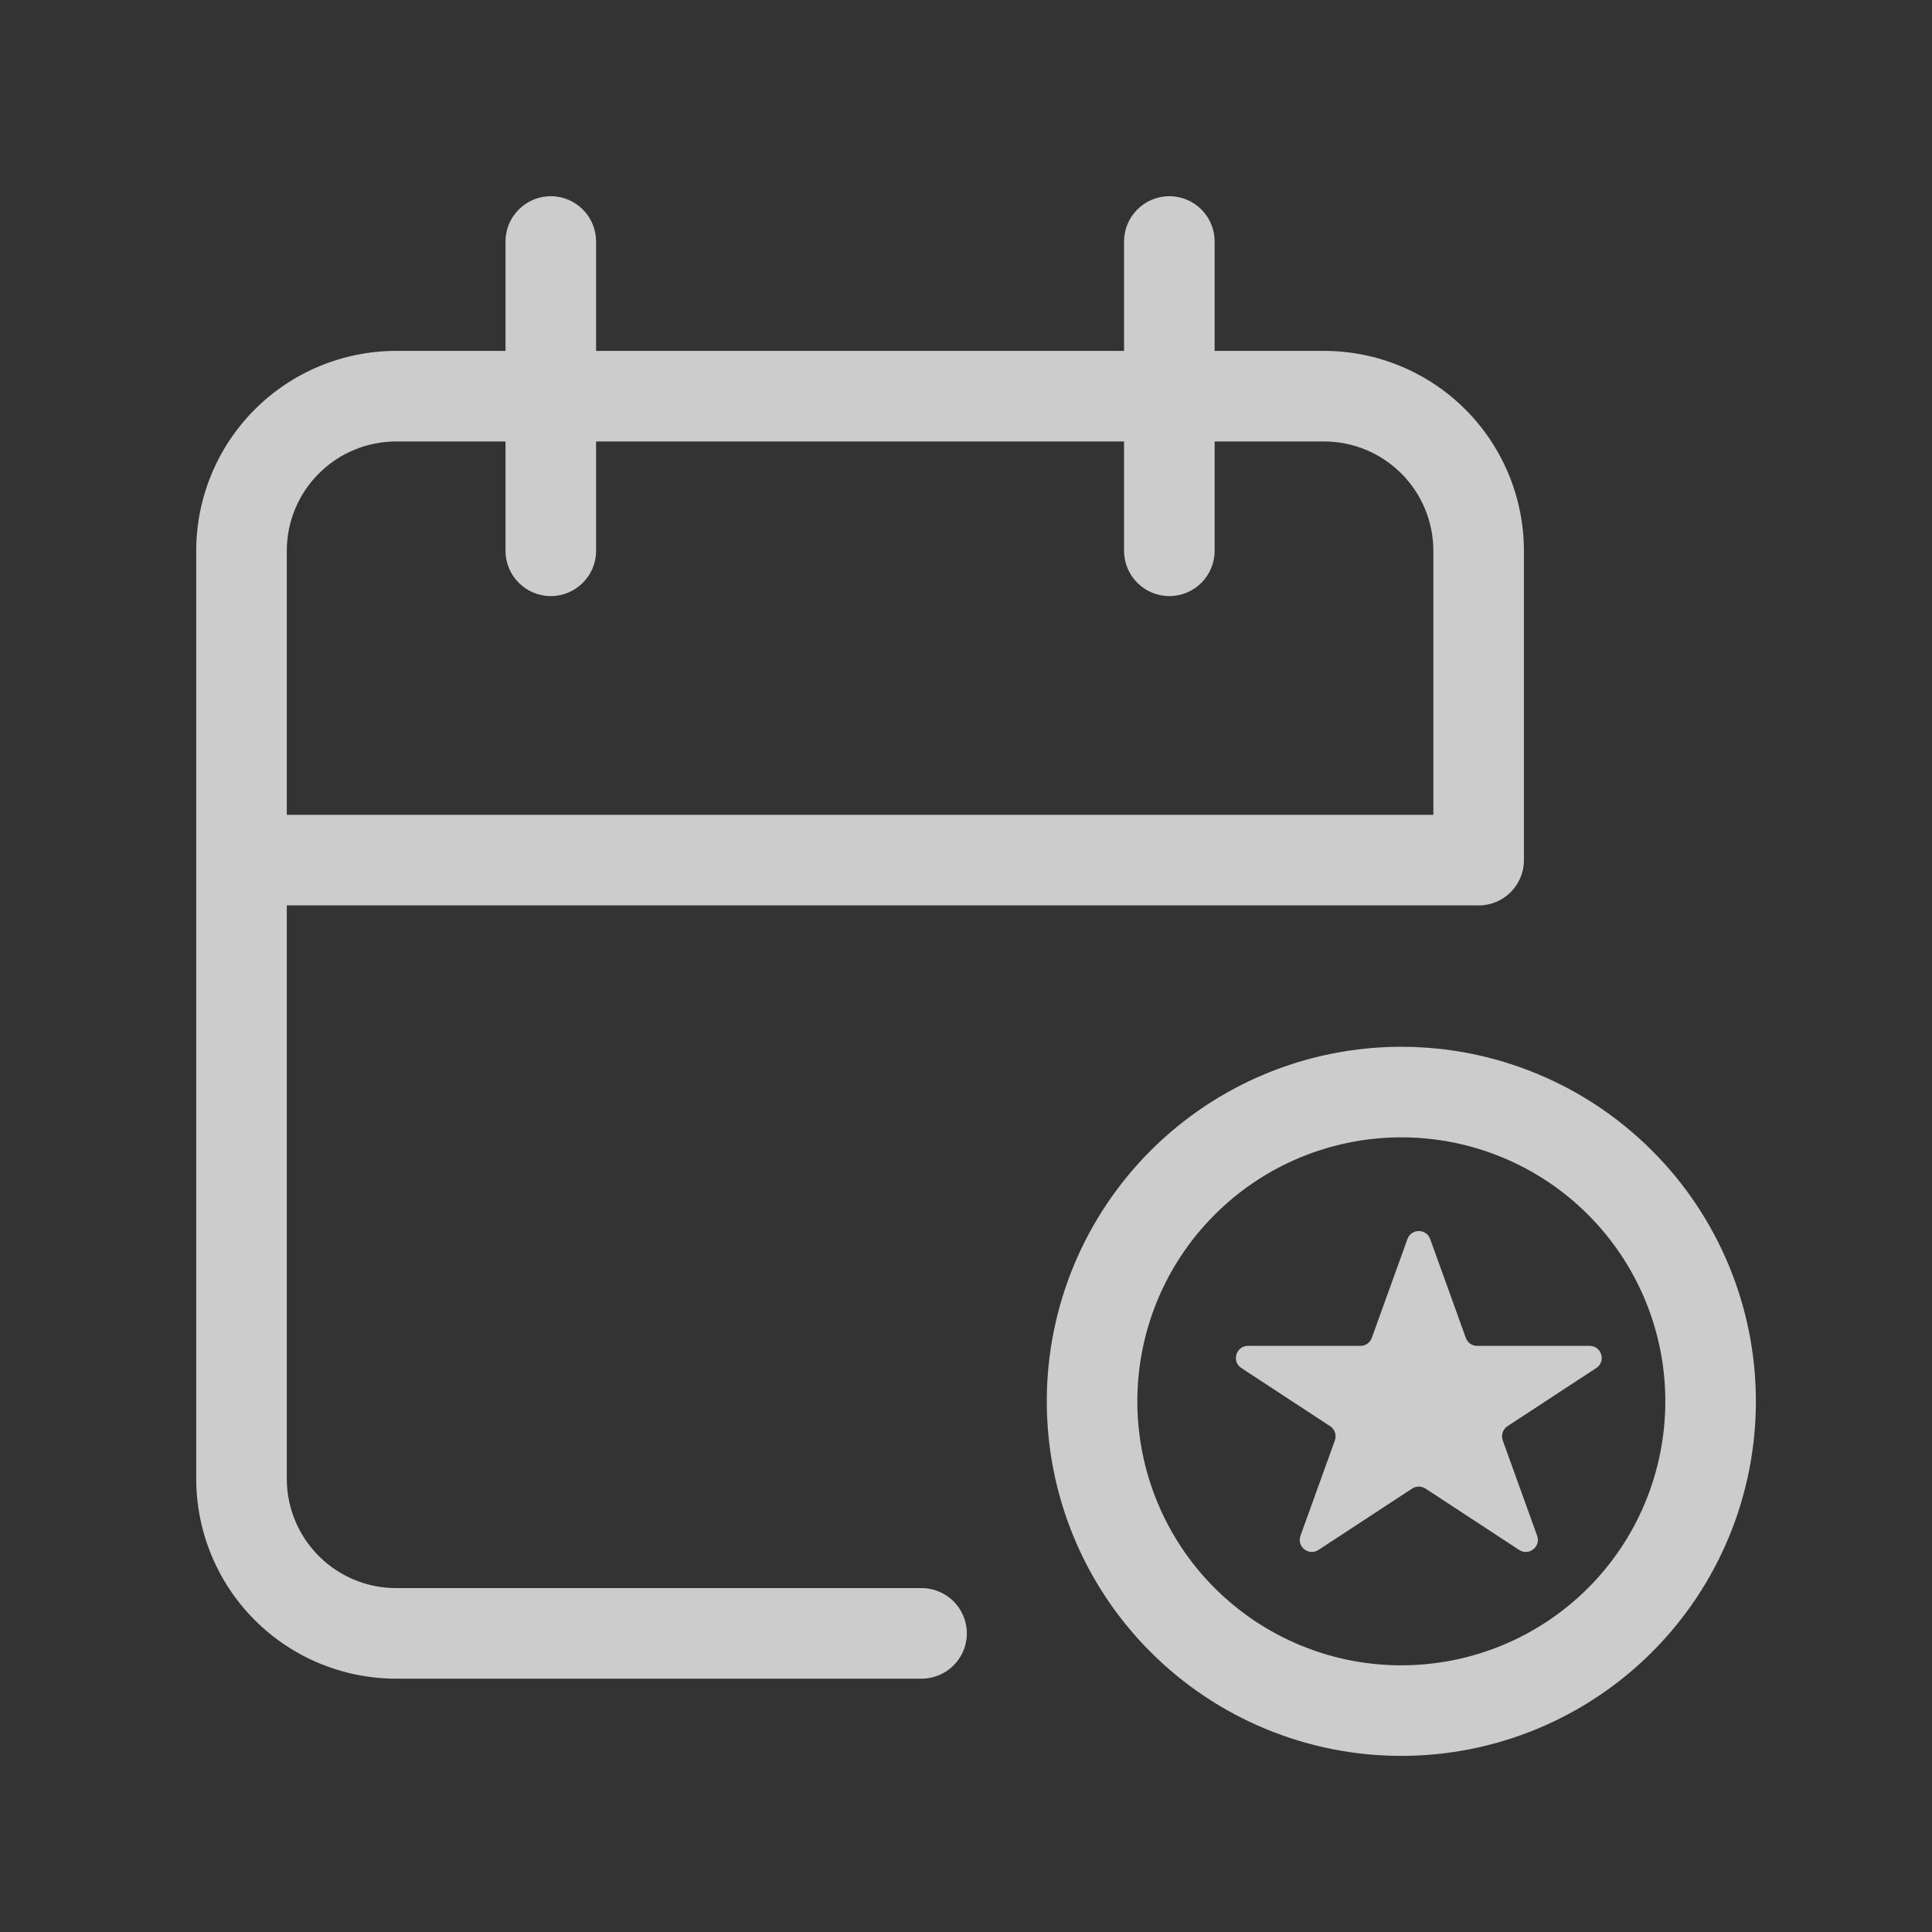 <svg width="32" height="32" viewBox="0 0 32 32" fill="none" xmlns="http://www.w3.org/2000/svg">
    <rect x="0" y="0" width="32" height="32" fill="#333333" stroke="none"/>
    <path fill-rule="evenodd" clip-rule="evenodd" d="M9.873 4C9.873 3.586 9.537 3.25 9.123 3.25C8.709 3.25 8.373 3.586 8.373 4V5.812H6.561C5.683 5.812 4.841 6.161 4.22 6.782C3.599 7.403 3.25 8.246 3.25 9.124V14.246V24.492C3.25 25.371 3.599 26.213 4.22 26.834C4.841 27.455 5.683 27.804 6.561 27.804H15.264C15.678 27.804 16.014 27.468 16.014 27.054C16.014 26.64 15.678 26.304 15.264 26.304H6.561C6.081 26.304 5.62 26.113 5.281 25.773C4.941 25.433 4.75 24.973 4.75 24.492V14.996H24.45C24.464 14.996 24.477 14.997 24.491 14.997C24.905 14.997 25.241 14.661 25.241 14.247V14.246V9.124C25.241 8.246 24.892 7.403 24.271 6.782C23.65 6.161 22.808 5.812 21.93 5.812H20.118V4C20.118 3.586 19.783 3.25 19.368 3.25C18.954 3.25 18.618 3.586 18.618 4V5.812H9.873V4ZM8.373 7.312V9.123C8.373 9.537 8.709 9.873 9.123 9.873C9.537 9.873 9.873 9.537 9.873 9.123V7.312H18.618V9.123C18.618 9.537 18.954 9.873 19.368 9.873C19.783 9.873 20.118 9.537 20.118 9.123V7.312H21.93C22.41 7.312 22.871 7.503 23.211 7.843C23.55 8.183 23.741 8.643 23.741 9.124V13.496H4.75V9.124C4.75 8.643 4.941 8.183 5.281 7.843C5.62 7.503 6.081 7.312 6.561 7.312H8.373ZM23.21 17.338C21.653 17.338 20.159 17.956 19.058 19.058C17.956 20.159 17.338 21.653 17.338 23.21C17.338 24.768 17.956 26.262 19.058 27.363C20.159 28.465 21.653 29.083 23.21 29.083C24.768 29.083 26.262 28.465 27.363 27.363C28.465 26.262 29.083 24.768 29.083 23.21C29.083 21.653 28.465 20.159 27.363 19.058C26.262 17.956 24.768 17.338 23.21 17.338ZM20.119 20.119C20.939 19.298 22.051 18.838 23.21 18.838C24.37 18.838 25.483 19.298 26.303 20.119C27.123 20.939 27.583 22.051 27.583 23.21C27.583 24.37 27.123 25.483 26.303 26.303C25.483 27.123 24.37 27.583 23.21 27.583C22.051 27.583 20.939 27.123 20.119 26.303C19.298 25.483 18.838 24.37 18.838 23.21C18.838 22.051 19.298 20.939 20.119 20.119Z" fill="white" fill-opacity="0.75"/>
    <path d="M23.312 20.522C23.375 20.346 23.625 20.346 23.688 20.522L24.279 22.16C24.307 22.239 24.382 22.292 24.467 22.292H26.329C26.528 22.292 26.605 22.55 26.439 22.659L24.969 23.622C24.892 23.672 24.859 23.77 24.89 23.857L25.46 25.437C25.525 25.618 25.323 25.777 25.162 25.672L23.61 24.655C23.543 24.612 23.457 24.612 23.39 24.655L21.838 25.672C21.677 25.777 21.475 25.618 21.54 25.437L22.11 23.857C22.141 23.77 22.108 23.672 22.031 23.622L20.561 22.659C20.395 22.55 20.472 22.292 20.671 22.292H22.533C22.618 22.292 22.693 22.239 22.721 22.16L23.312 20.522Z" fill="white" fill-opacity="0.75"/>
</svg>
